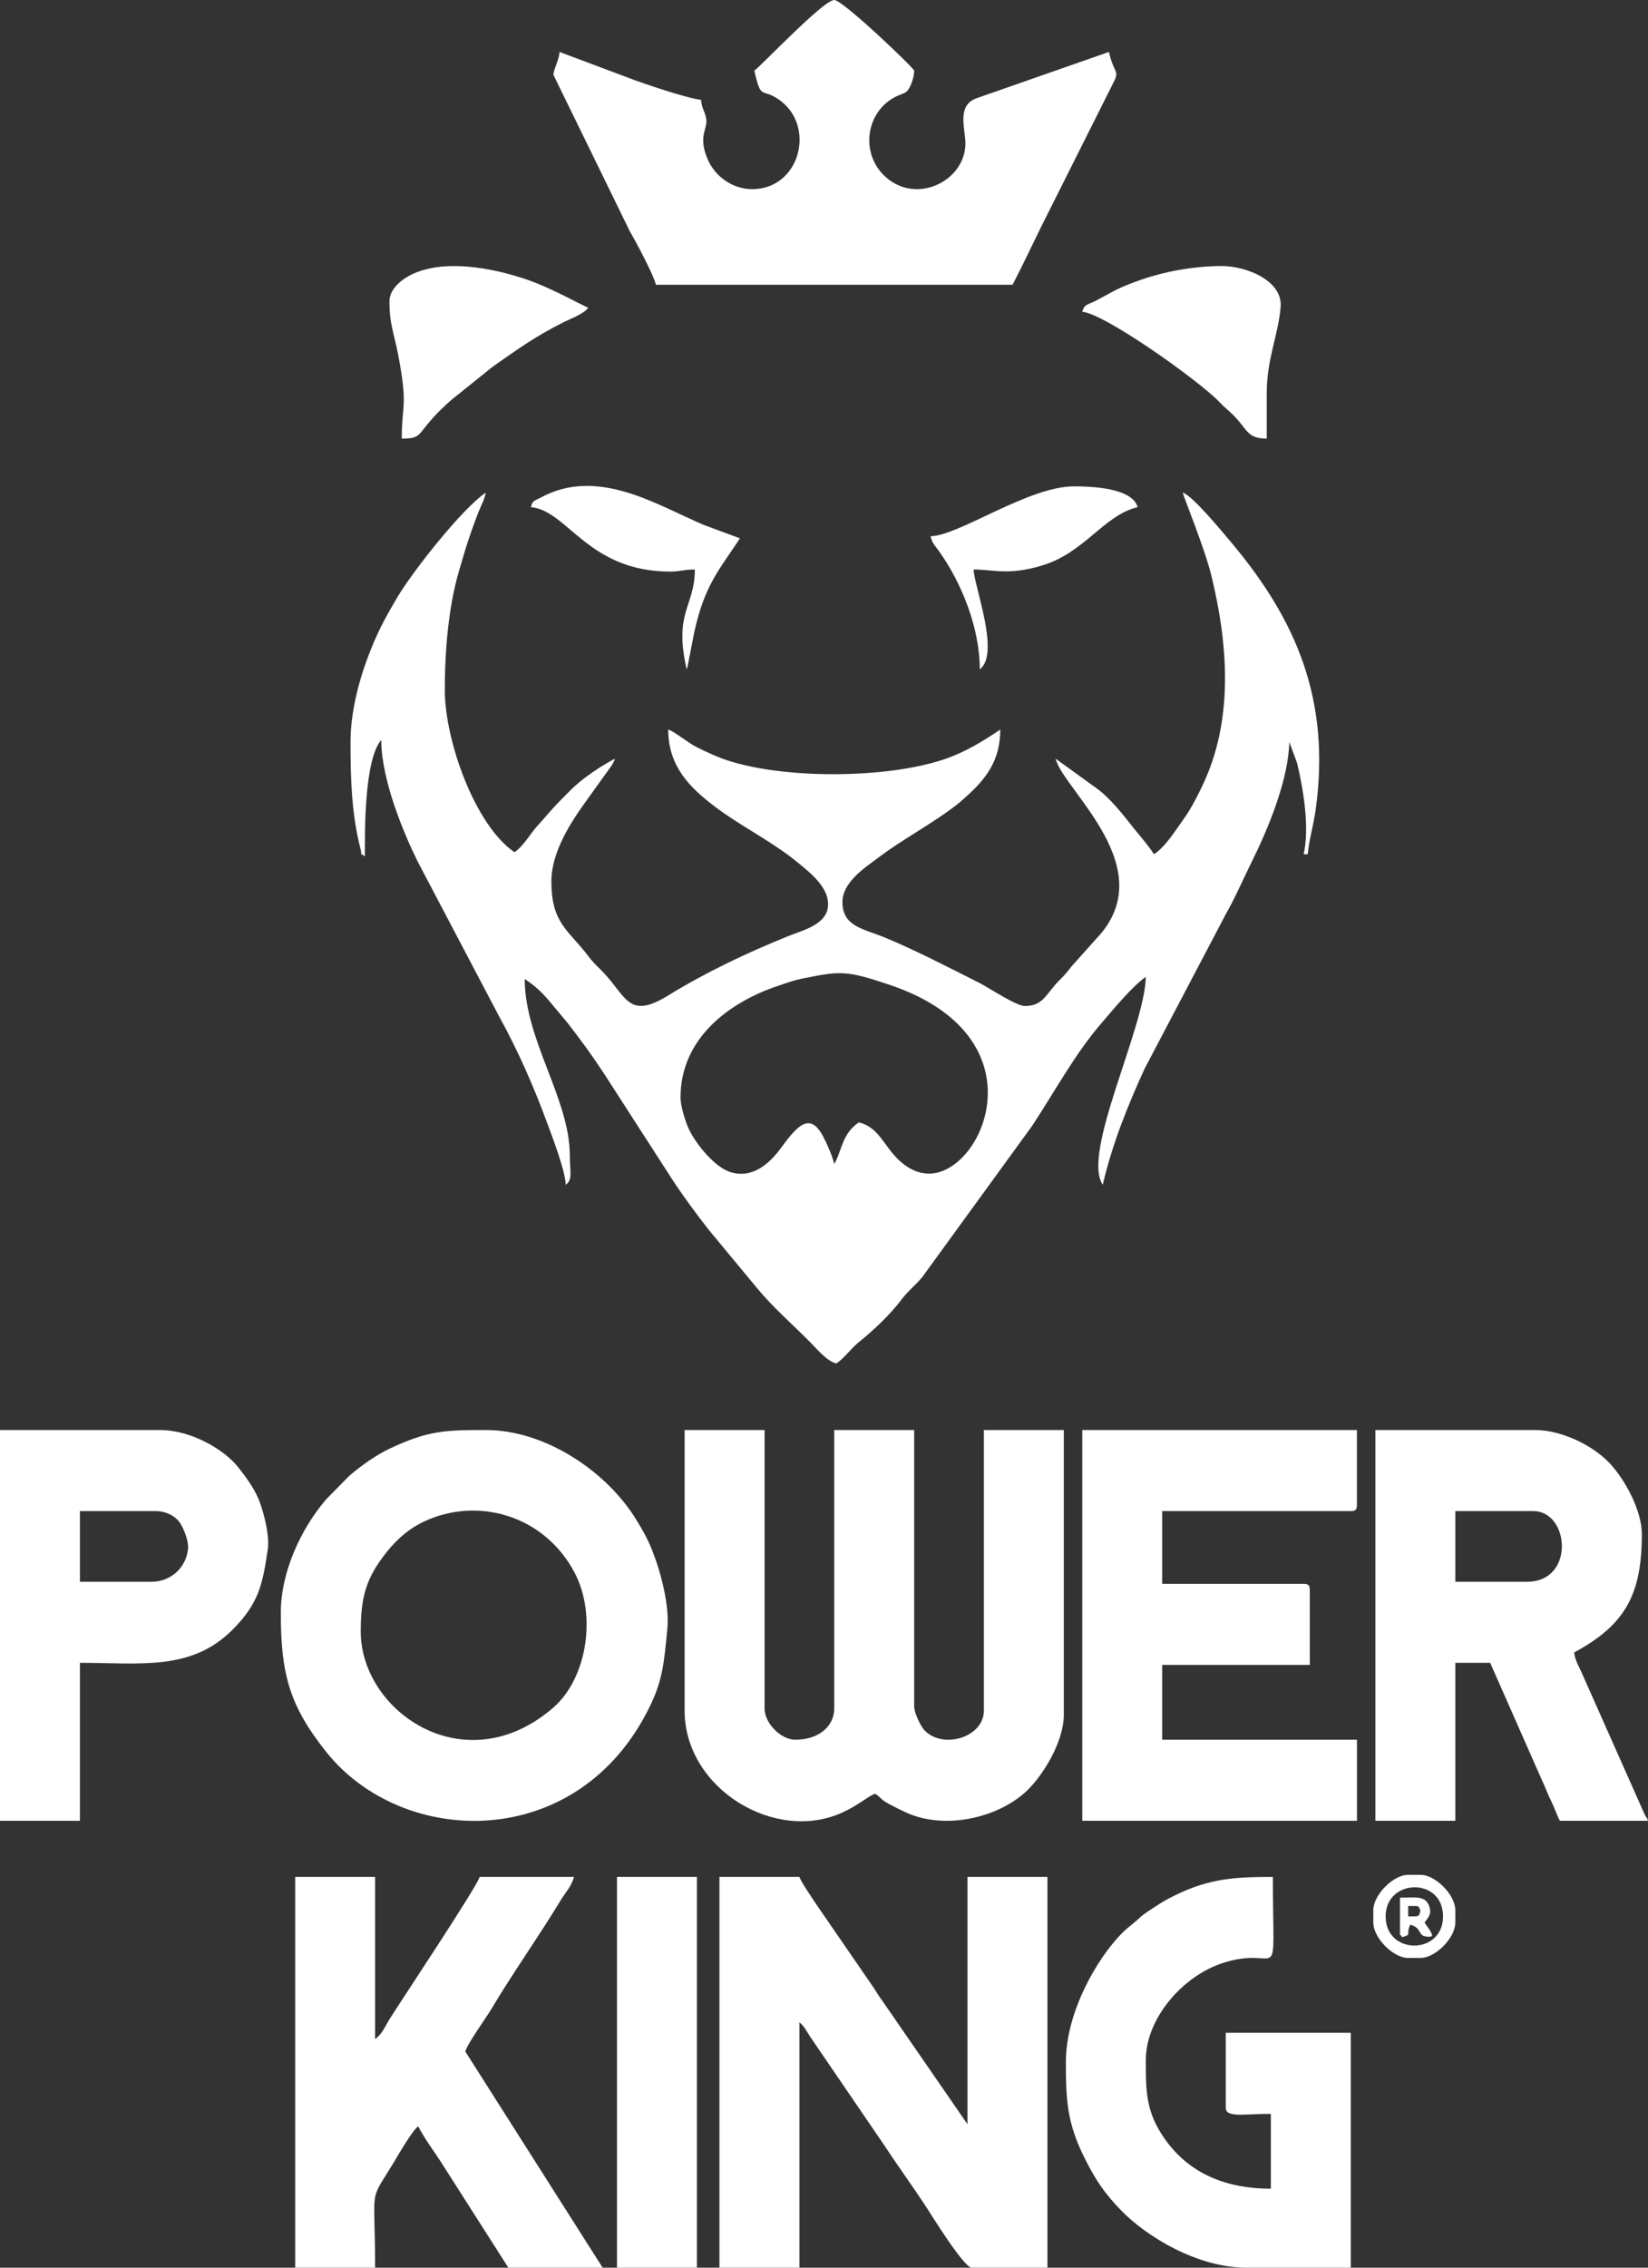 <svg width="64" height="88" viewBox="0 0 64 88" fill="none" xmlns="http://www.w3.org/2000/svg">
<rect x="0" y="0" width="64" height="88" fill="#333333" stroke="none"/>
<g clip-path="url(#clip0_35_93)">
<path fill-rule="evenodd" clip-rule="evenodd" d="M26.428 42.588C26.428 40.281 28.336 38.887 30.199 38.263C30.607 38.126 30.785 38.049 31.25 37.956C32.627 37.681 32.878 37.653 34.559 38.221C40.38 40.19 38.307 45.265 36.257 45.532C35.547 45.625 34.995 45.159 34.65 44.742C34.258 44.269 34.012 43.712 33.353 43.556C32.736 43.975 32.705 44.55 32.455 45.066L32.398 45.169C32.329 44.87 32.106 44.36 31.957 44.084C31.451 43.147 30.966 43.678 30.339 44.535C29.882 45.161 29.214 45.758 28.353 45.481C27.761 45.29 27.061 44.438 26.77 43.855C26.636 43.586 26.428 42.943 26.428 42.588L26.428 42.588ZM13.612 28.796C13.612 30.19 13.651 31.598 13.997 32.922C14.095 33.297 13.889 33.024 14.169 33.232C14.169 32.34 14.137 29.494 14.806 28.715C14.806 30.257 15.677 32.332 16.213 33.419L19.369 39.417C20.125 40.786 20.731 42.169 21.266 43.625C21.434 44.081 21.958 45.438 21.97 45.976C22.252 45.778 22.129 45.454 22.129 44.847C22.129 42.645 20.378 40.361 20.378 37.991C20.74 38.236 20.978 38.438 21.273 38.778L22.04 39.695C22.555 40.356 22.973 40.927 23.451 41.653L26.094 45.75C26.553 46.453 26.995 47.043 27.508 47.705L29.397 49.985C30.029 50.752 30.808 51.418 31.502 52.126C31.764 52.393 32.112 52.814 32.478 52.913C32.812 52.685 33.02 52.354 33.341 52.094C33.933 51.616 34.567 51.02 35.025 50.412C35.28 50.074 35.576 49.863 35.833 49.537L40.087 43.685C40.978 42.334 41.745 40.891 42.808 39.666C43.248 39.159 43.983 38.259 44.498 37.91C44.453 39.907 41.99 44.757 42.826 45.976C43.189 44.395 43.818 42.854 44.444 41.486L47.598 35.487C47.957 34.861 48.273 34.126 48.61 33.447C49.243 32.175 50.037 30.265 50.07 28.795L50.374 29.617C50.611 30.606 50.866 32.112 50.627 33.151H50.786C50.827 32.648 51.017 31.976 51.091 31.444C51.69 27.155 50.325 24.056 47.865 21.109C47.504 20.677 46.298 19.216 45.93 19.116C45.974 19.307 46.788 21.29 47.045 22.343C47.676 24.927 47.902 27.771 46.805 30.246C46.584 30.746 46.27 31.368 45.954 31.803C45.628 32.252 45.276 32.839 44.816 33.151C44.55 32.749 44.304 32.485 44.009 32.114C43.61 31.613 43.169 31.043 42.667 30.65L40.995 29.441C41.269 30.634 45.19 33.711 42.566 36.437L41.62 37.495C41.421 37.748 41.366 37.818 41.133 38.05C40.617 38.566 40.525 39.039 39.801 39.039C39.459 39.039 38.401 38.328 38.05 38.151C36.867 37.557 35.604 36.897 34.378 36.388C33.542 36.041 32.716 35.963 32.716 35.006C32.716 34.219 33.623 33.648 34.161 33.244C35.057 32.572 36.131 32.002 37.038 31.319C37.245 31.164 37.291 31.118 37.475 30.955C38.29 30.236 38.846 29.518 38.846 28.311C38.155 28.78 37.46 29.201 36.648 29.472C34.418 30.217 30.496 30.238 28.267 29.513C27.837 29.373 27.448 29.191 27.038 28.984C26.717 28.822 26.166 28.37 25.95 28.311C25.95 29.758 26.817 30.587 27.77 31.308C28.7 32.012 29.775 32.548 30.705 33.254C30.882 33.388 30.98 33.471 31.149 33.61C31.558 33.944 32.159 34.469 32.159 35.087C32.159 35.874 31.206 36.087 30.601 36.331C29.012 36.973 27.409 37.731 25.946 38.632C24.371 39.601 24.341 38.648 23.345 37.647C23.136 37.438 23.015 37.329 22.846 37.103C22.077 36.083 21.413 35.844 21.413 34.2C21.413 33.05 22.193 31.867 22.778 31.066L23.515 30.038C23.651 29.839 23.826 29.647 23.881 29.441C23.462 29.665 23.132 29.873 22.754 30.154C22.331 30.468 22.118 30.703 21.751 31.074C21.408 31.422 21.2 31.689 20.876 32.042C20.582 32.362 20.339 32.827 19.98 33.071C18.445 32.029 17.274 28.735 17.274 26.779C17.274 25.233 17.418 23.549 17.821 22.171C17.979 21.632 18.124 21.127 18.298 20.639C18.392 20.374 18.468 20.158 18.58 19.876C18.705 19.561 18.784 19.472 18.866 19.116C17.922 19.756 16.004 22.212 15.446 23.153C14.929 24.026 14.619 24.592 14.236 25.637C13.934 26.461 13.612 27.657 13.612 28.795V28.796Z" fill="white"/>
<path fill-rule="evenodd" clip-rule="evenodd" d="M26.587 66.383C26.587 69.403 30.092 71.536 32.717 70.336C33.377 70.034 33.741 69.677 33.99 69.609C34.219 69.764 34.206 69.831 34.492 69.988C34.716 70.111 34.9 70.2 35.13 70.31C36.673 71.05 38.795 70.542 39.903 69.47C40.474 68.917 41.313 67.622 41.313 66.544V55.494H38.209V66.383C38.209 67.432 36.583 67.906 35.884 67.125C35.754 66.979 35.502 66.475 35.502 66.222V55.494H32.398V66.302C32.398 66.97 31.819 67.512 30.886 67.512C30.325 67.512 29.692 66.87 29.692 66.302V55.494H26.587V66.383H26.587Z" fill="white"/>
<path fill-rule="evenodd" clip-rule="evenodd" d="M27.94 88H31.045V78.482C31.23 78.62 31.317 78.82 31.458 79.031L34.356 83.273C34.903 84.106 35.45 84.851 35.98 85.661C36.137 85.902 37.434 88 37.731 88H40.677V72.836H37.572V82.434L34.296 77.688C34.151 77.49 34.038 77.306 33.911 77.111L32.668 75.305C32.465 74.995 31.117 73.109 31.045 72.836H27.94V88L27.94 88Z" fill="white"/>
<path fill-rule="evenodd" clip-rule="evenodd" d="M29.294 2.742C29.567 3.929 29.56 3.385 30.253 3.868C31.703 4.879 31.073 7.34 29.214 7.34C28.427 7.34 27.762 6.828 27.485 6.188C27.094 5.284 27.483 5.015 27.429 4.627C27.39 4.345 27.253 4.224 27.224 3.872C26.713 3.829 24.926 3.222 24.404 3.019L21.731 2.016C21.704 2.353 21.492 2.702 21.492 2.904L24.471 9C24.697 9.382 25.384 10.666 25.473 11.05H39.323C39.7 10.328 40.039 9.602 40.411 8.846L43.23 3.226C43.499 2.699 43.269 2.904 43.065 2.016L37.974 3.795C37.123 4.058 37.492 4.989 37.492 5.566C37.492 7.048 35.51 8.004 34.303 6.781C33.403 5.869 33.65 4.296 34.813 3.738C34.949 3.672 35.107 3.633 35.197 3.562C35.355 3.438 35.502 3.004 35.502 2.742C35.502 2.65 32.732 0 32.398 0C31.974 0 29.545 2.572 29.294 2.742L29.294 2.742Z" fill="white"/>
<path fill-rule="evenodd" clip-rule="evenodd" d="M14.01 63.318C14.01 61.952 14.219 61.23 15.02 60.227C15.407 59.742 15.858 59.332 16.476 59.042C18.53 58.078 21.126 58.779 22.316 61.032C23.173 62.655 22.817 65.123 21.471 66.28C18.048 69.223 14.01 66.413 14.01 63.318L14.01 63.318ZM10.905 62.592C10.905 64.976 11.25 66.207 12.668 67.985C15.653 71.727 22.47 71.901 25.235 66.223C25.722 65.222 25.786 64.583 25.917 63.203C26.003 62.297 25.666 61.015 25.326 60.16C25.141 59.693 24.942 59.351 24.692 58.947C23.569 57.125 21.201 55.494 18.866 55.494C17.265 55.494 16.619 55.516 15.124 56.22C14.608 56.463 13.989 56.898 13.55 57.286L12.675 58.174C11.689 59.318 10.905 60.999 10.905 62.592V62.592Z" fill="white"/>
<path fill-rule="evenodd" clip-rule="evenodd" d="M59.303 61.382H56.517V58.64H59.542C60.962 58.64 61.171 61.382 59.303 61.382ZM53.413 70.658H56.517V64.528H57.871L59.888 69.098C60.026 69.386 60.089 69.59 60.233 69.878C60.374 70.162 60.444 70.403 60.577 70.658H64C63.91 70.405 63.98 70.62 63.918 70.499C63.911 70.486 63.898 70.462 63.89 70.447C63.882 70.431 63.871 70.41 63.862 70.394L61.464 65C61.342 64.698 61.161 64.446 61.134 64.124C63.151 63.043 63.761 61.829 63.761 59.527C63.761 58.616 63.094 57.375 62.461 56.731C61.795 56.054 60.604 55.494 59.622 55.494H53.413V70.658L53.413 70.658Z" fill="white"/>
<path fill-rule="evenodd" clip-rule="evenodd" d="M42.03 70.658H52.697V67.512H45.134V64.609H50.866V61.705C50.866 61.519 50.81 61.463 50.627 61.463H45.134V58.64H52.458C52.641 58.64 52.696 58.584 52.696 58.398V55.494H42.03V70.658L42.03 70.658Z" fill="white"/>
<path fill-rule="evenodd" clip-rule="evenodd" d="M11.463 88H14.567C14.567 84.664 14.289 85.582 15.33 83.852C15.524 83.529 16.011 82.684 16.239 82.515C16.482 82.981 16.828 83.447 17.115 83.885L19.741 88H23.403L18.07 79.611C18.15 79.307 18.893 78.286 19.108 77.921C19.829 76.697 20.982 75.059 21.765 73.757C21.95 73.45 22.21 73.178 22.289 72.836H18.627C18.529 73.208 15.644 77.539 15.14 78.336C14.953 78.632 14.842 78.941 14.567 79.127V72.836H11.463V88V88Z" fill="white"/>
<path fill-rule="evenodd" clip-rule="evenodd" d="M41.393 80.015C41.393 81.509 41.44 82.377 42.109 83.725C42.538 84.59 42.909 85.137 43.562 85.802C44.533 86.791 46.495 88 48.398 88H52.458V78.885H47.602V81.789C47.602 82.193 48.28 82.031 49.353 82.031V84.935C47.383 84.935 45.877 84.182 44.976 82.595C44.483 81.725 44.498 80.906 44.498 79.934C44.498 78.346 45.913 76.668 47.539 76.16C49.797 75.455 49.433 77.395 49.433 72.836C48.013 72.836 46.989 72.888 45.664 73.534C45.202 73.759 44.96 73.921 44.56 74.19C44.308 74.359 44.291 74.4 44.075 74.585C43.854 74.774 43.772 74.819 43.561 75.032C42.595 76.011 41.393 78.093 41.393 80.015L41.393 80.015Z" fill="white"/>
<path fill-rule="evenodd" clip-rule="evenodd" d="M5.891 61.382H3.104V58.64H6.05C6.446 58.64 6.797 58.828 6.974 59.074C7.121 59.278 7.324 59.78 7.304 60.076C7.256 60.781 6.672 61.382 5.891 61.382ZM2.68132e-05 70.658H3.104V64.528C5.465 64.528 7.446 64.856 9.056 63.218C10.04 62.217 10.198 61.502 10.397 60.137C10.478 59.58 10.25 58.749 10.1 58.327C9.917 57.808 9.573 57.347 9.246 56.934C8.704 56.248 7.416 55.494 6.209 55.494H-7.62939e-05V70.658L2.68132e-05 70.658Z" fill="white"/>
<path fill-rule="evenodd" clip-rule="evenodd" d="M23.96 88H27.065V72.836H23.96V88Z" fill="white"/>
<path fill-rule="evenodd" clip-rule="evenodd" d="M42.03 12.099C42.91 12.173 46.536 14.756 47.343 15.587C47.487 15.736 47.551 15.799 47.712 15.939C48.484 16.615 48.344 17.019 49.194 17.019V15.245C49.194 13.937 49.64 13.017 49.733 11.914C49.819 10.897 48.417 10.324 47.443 10.324C46.357 10.324 45.206 10.546 44.367 10.837C43.377 11.181 43.318 11.269 42.56 11.668C42.258 11.828 42.112 11.789 42.03 12.099L42.03 12.099Z" fill="white"/>
<path fill-rule="evenodd" clip-rule="evenodd" d="M15.124 11.695C15.124 12.589 15.307 12.952 15.464 13.772C15.851 15.799 15.602 15.666 15.602 17.019C16.536 17.019 16.062 16.825 17.493 15.548L19.136 14.228C20.153 13.518 20.768 13.068 21.89 12.502C22.182 12.355 22.664 12.189 22.846 11.938C22.658 11.887 21.455 11.186 20.428 10.838C19.212 10.428 17.265 10.008 15.945 10.672C15.595 10.848 15.124 11.216 15.124 11.696L15.124 11.695Z" fill="white"/>
<path fill-rule="evenodd" clip-rule="evenodd" d="M36.139 20.81C36.204 21.09 36.319 21.184 36.457 21.376C37.344 22.614 38.05 24.368 38.05 25.972C38.857 25.373 37.825 22.742 37.811 22.101C38.615 22.101 39.149 22.337 40.45 21.951C42.126 21.453 42.868 19.99 44.179 19.681C43.981 18.931 42.377 18.874 41.711 18.874C39.928 18.874 37.252 20.785 36.139 20.81H36.139Z" fill="white"/>
<path fill-rule="evenodd" clip-rule="evenodd" d="M20.617 19.681C22.042 19.801 22.82 22.181 26.03 22.181C26.429 22.181 26.52 22.101 26.985 22.101C26.985 23.547 26.152 23.736 26.667 25.972C26.677 25.955 26.688 25.905 26.691 25.916L26.968 24.503C27.372 22.71 27.894 22.165 28.736 20.891L27.337 20.373C25.499 19.593 23.203 18.097 20.977 19.32C20.739 19.45 20.688 19.411 20.617 19.681H20.617Z" fill="white"/>
<path fill-rule="evenodd" clip-rule="evenodd" d="M53.811 74.368C53.811 72.892 56.04 72.833 56.04 74.368C56.04 75.878 53.811 75.878 53.811 74.368ZM53.333 74.126V74.61C53.333 75.201 54.103 75.981 54.687 75.981H55.164C55.748 75.981 56.517 75.201 56.517 74.61V74.126C56.517 73.535 55.748 72.755 55.164 72.755H54.687C54.103 72.755 53.333 73.535 53.333 74.126Z" fill="white"/>
<path fill-rule="evenodd" clip-rule="evenodd" d="M54.925 74.368H54.687V73.965H54.925C55.15 73.965 55.073 74 55.164 74.126C55.117 74.306 55.145 74.368 54.925 74.368ZM54.368 74.933C54.368 75.241 54.344 74.962 54.448 75.175C54.853 75.065 54.583 75.077 54.766 74.691C55.254 74.823 55.026 75.126 55.425 75.155C55.704 75.175 55.61 75.081 55.557 74.955C55.539 74.911 55.358 74.663 55.323 74.61C55.442 74.43 55.602 74.306 55.518 74.018C55.38 73.541 54.99 73.642 54.368 73.642V74.933V74.933Z" fill="white"/>
</g>
<defs>
<clipPath id="clip0_35_93">
<rect width="64" height="88" fill="white"/>
</clipPath>
</defs>
</svg>
